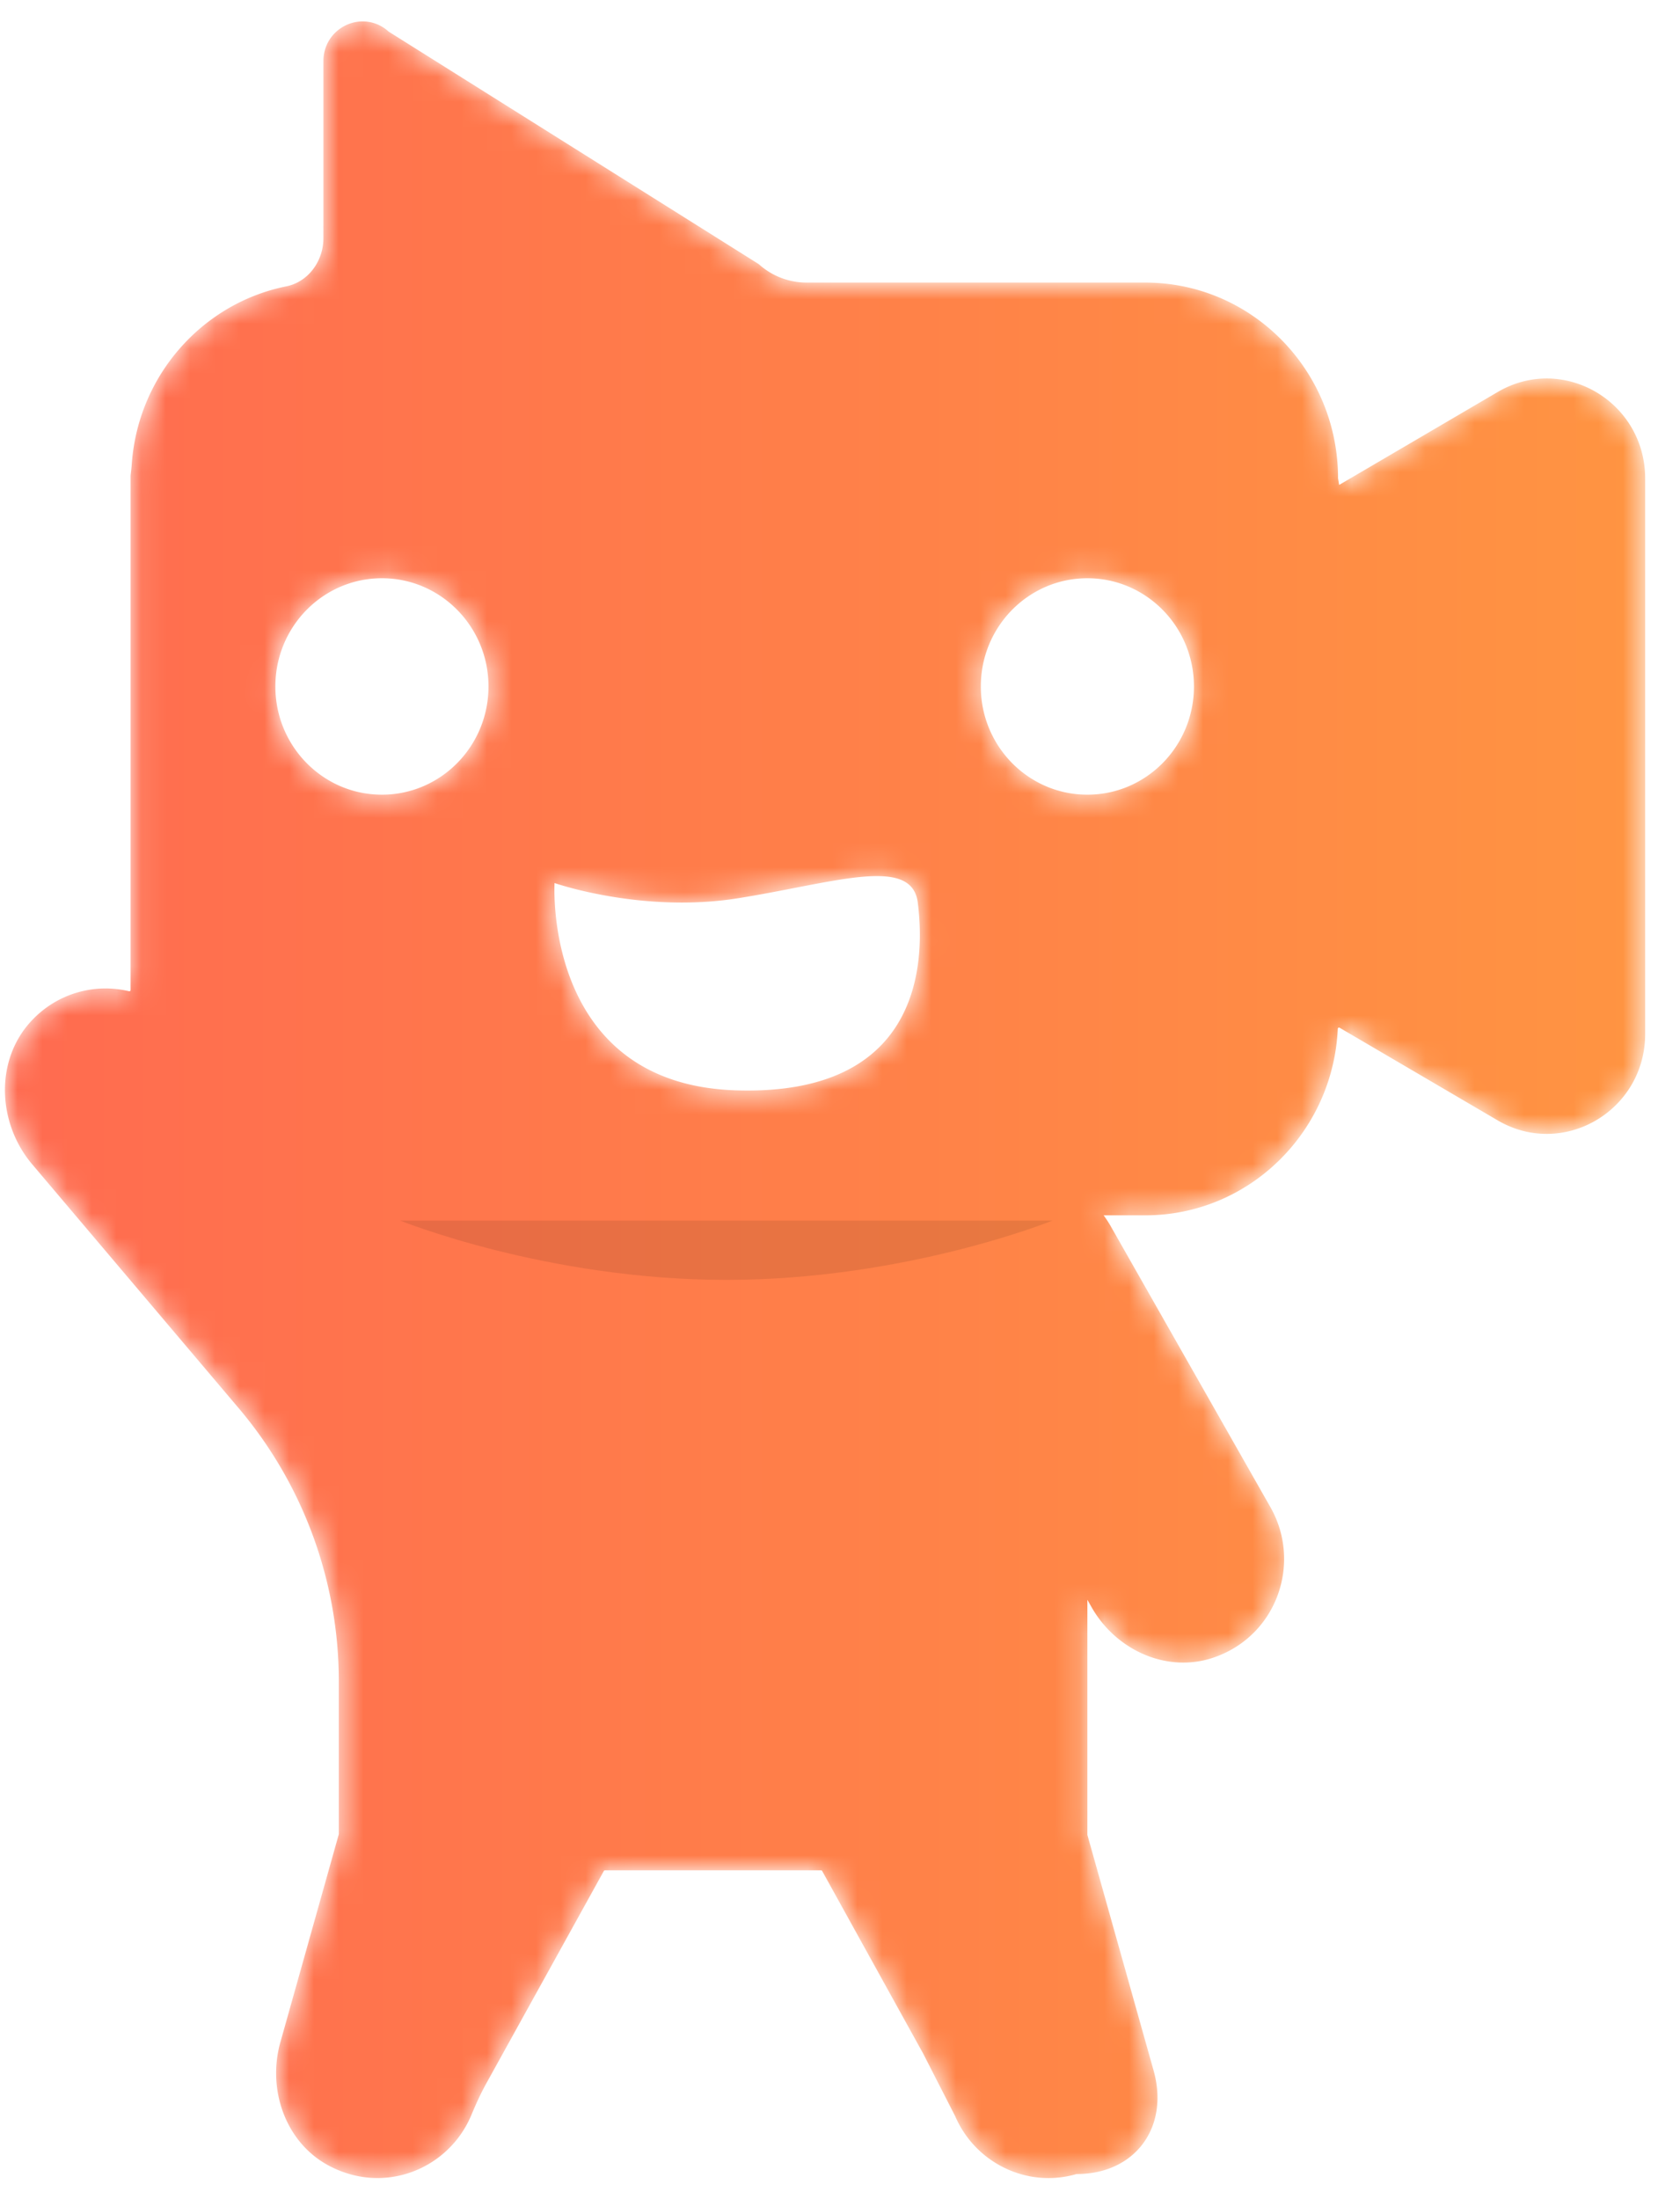 <svg xmlns="http://www.w3.org/2000/svg" xmlns:xlink="http://www.w3.org/1999/xlink" width="68" height="89" viewBox="0 0 68 89">
    <defs>
        <path id="a" d="M12.89 1.877v7.164c0 .922-.61 1.768-1.502 1.948-3.398.684-6.004 3.61-6.255 7.198-.011.157-.03.31-.048.466v20.815a.05.05 0 0 1-.063.05 4.082 4.082 0 0 0-3.93 1.178c-1.508 1.59-1.406 4.152.01 5.825l8.29 9.79.019.022a17.122 17.122 0 0 1 4.103 11.138v6.154l-.002.015-2.363 8.411c-.536 1.905.197 4.028 1.913 4.972 2.263 1.242 4.894.18 5.816-2.02.177-.425.366-.845.587-1.248l4.776-8.632a.053.053 0 0 1 .047-.027h8.745c.019 0 .036.01.045.027l4.087 7.388 1.295 2.533c.815 1.892 2.905 2.928 4.916 2.345 2.363 0 3.765-1.887 3.116-4.194l-2.677-9.526c-.002-.003-.002-.01-.002-.014v-9.509l.173.306c1.002 1.76 3.09 2.689 4.98 2.018 2.538-.896 3.53-3.832 2.256-6.072L44.742 49a4.288 4.288 0 0 0-.272-.413h1.688c4.184 0 7.598-3.348 7.79-7.549.002-.039.043-.063.076-.042l6.395 3.748c2.654 1.556 5.971-.39 5.971-3.5V18.767c0-3.113-3.317-5.057-5.971-3.501l-6.415 3.76c-.03-.17-.045-.269-.045-.269 0-4.375-3.494-7.92-7.801-7.92H32.446a2.888 2.888 0 0 1-1.934-.747L15.526.676a1.542 1.542 0 0 0-1.044-.41c-.815 0-1.592.65-1.592 1.611M39.5 27.183c0-2.419 1.93-4.38 4.313-4.38 2.382 0 4.313 1.961 4.313 4.38 0 2.419-1.93 4.38-4.313 4.38-2.382 0-4.313-1.961-4.313-4.38m-28.554 0c0-2.419 1.93-4.38 4.313-4.38 2.381 0 4.313 1.961 4.313 4.38 0 2.419-1.932 4.38-4.313 4.38-2.382 0-4.313-1.961-4.313-4.38m18.71 8.574c3.89-.618 7.049-1.753 7.292.173.243 1.924.485 7.846-7.352 7.599-7.837-.247-7.35-8.39-7.35-8.39s2.257.79 5.15.79c.724 0 1.484-.049 2.26-.172"/>
        <linearGradient id="b" x1="0%" x2="99.999%" y1="50%" y2="50%">
            <stop offset="0%" stop-color="#FF6B50"/>
            <stop offset="100%" stop-color="#FF9442"/>
        </linearGradient>
        <path id="d" d="M12.89 1.877v7.164c0 .922-.61 1.768-1.502 1.948-3.398.684-6.004 3.61-6.255 7.198-.011.157-.03.31-.048.466v20.815a.05.05 0 0 1-.063.05 4.082 4.082 0 0 0-3.93 1.178c-1.508 1.59-1.406 4.152.01 5.825l8.29 9.79.019.022a17.122 17.122 0 0 1 4.103 11.138v6.154l-.002.015-2.363 8.411c-.536 1.905.197 4.028 1.913 4.972 2.263 1.242 4.894.18 5.816-2.02.177-.425.366-.845.587-1.248l4.776-8.632a.053.053 0 0 1 .047-.027h8.745c.019 0 .036.01.045.027l4.087 7.388 1.295 2.533c.815 1.892 2.905 2.928 4.916 2.345 2.363 0 3.765-1.887 3.116-4.194l-2.677-9.526c-.002-.003-.002-.01-.002-.014v-9.509l.173.306c1.002 1.76 3.09 2.689 4.98 2.018 2.538-.896 3.53-3.832 2.256-6.072L44.742 49a4.288 4.288 0 0 0-.272-.413h1.688c4.184 0 7.598-3.348 7.79-7.549.002-.039.043-.063.076-.042l6.395 3.748c2.654 1.556 5.971-.39 5.971-3.5V18.767c0-3.113-3.317-5.057-5.971-3.501l-6.415 3.76c-.03-.17-.045-.269-.045-.269 0-4.375-3.494-7.92-7.801-7.92H32.446a2.888 2.888 0 0 1-1.934-.747L15.526.676a1.542 1.542 0 0 0-1.044-.41c-.815 0-1.592.65-1.592 1.611M39.5 27.183c0-2.419 1.93-4.38 4.313-4.38 2.382 0 4.313 1.961 4.313 4.38 0 2.419-1.93 4.38-4.313 4.38-2.382 0-4.313-1.961-4.313-4.38m-28.554 0c0-2.419 1.93-4.38 4.313-4.38 2.381 0 4.313 1.961 4.313 4.38 0 2.419-1.932 4.38-4.313 4.38-2.382 0-4.313-1.961-4.313-4.38m18.71 8.574c3.89-.618 7.049-1.753 7.292.173.243 1.924.485 7.846-7.352 7.599-7.837-.247-7.35-8.39-7.35-8.39s2.257.79 5.15.79c.724 0 1.484-.049 2.26-.172"/>
    </defs>
    <g fill="none" fill-rule="evenodd">
        <g transform="translate(.2 .6)">
            <mask id="c" fill="#fff">
                <use xlink:href="#a"/>
            </mask>
            <path fill="url(#b)" fill-rule="nonzero" d="M12.89 1.877v7.164c0 .922-.61 1.768-1.502 1.948-3.398.684-6.004 3.61-6.255 7.198-.011.157-.03.31-.048.466v20.815a.05.05 0 0 1-.063.05 4.082 4.082 0 0 0-3.93 1.178c-1.508 1.59-1.406 4.152.01 5.825l8.29 9.79.019.022a17.122 17.122 0 0 1 4.103 11.138v6.154l-.002.015-2.363 8.411c-.536 1.905.197 4.028 1.913 4.972 2.263 1.242 4.894.18 5.816-2.02.177-.425.366-.845.587-1.248l4.776-8.632a.053.053 0 0 1 .047-.027h8.745c.019 0 .036.01.045.027l4.087 7.388 1.295 2.533c.815 1.892 2.905 2.928 4.916 2.345 2.363 0 3.765-1.887 3.116-4.194l-2.677-9.526c-.002-.003-.002-.01-.002-.014v-9.509l.173.306c1.002 1.76 3.09 2.689 4.98 2.018 2.538-.896 3.53-3.832 2.256-6.072L44.742 49a4.288 4.288 0 0 0-.272-.413h1.688c4.184 0 7.598-3.348 7.79-7.549.002-.039.043-.063.076-.042l6.395 3.748c2.654 1.556 5.971-.39 5.971-3.5V18.767c0-3.113-3.317-5.057-5.971-3.501l-6.415 3.76c-.03-.17-.045-.269-.045-.269 0-4.375-3.494-7.92-7.801-7.92H32.446a2.888 2.888 0 0 1-1.934-.747L15.526.676a1.542 1.542 0 0 0-1.044-.41c-.815 0-1.592.65-1.592 1.611M39.5 27.183c0-2.419 1.93-4.38 4.313-4.38 2.382 0 4.313 1.961 4.313 4.38 0 2.419-1.93 4.38-4.313 4.38-2.382 0-4.313-1.961-4.313-4.38m-28.554 0c0-2.419 1.93-4.38 4.313-4.38 2.381 0 4.313 1.961 4.313 4.38 0 2.419-1.932 4.38-4.313 4.38-2.382 0-4.313-1.961-4.313-4.38m18.71 8.574c3.89-.618 7.049-1.753 7.292.173.243 1.924.485 7.846-7.352 7.599-7.837-.247-7.35-8.39-7.35-8.39s2.257.79 5.15.79c.724 0 1.484-.049 2.26-.172" mask="url(#c)"/>
        </g>
        <g transform="translate(.2 .6)">
            <mask id="e" fill="#fff">
                <use xlink:href="#d"/>
            </mask>
            <path fill="#1D1000" fill-opacity=".1" fill-rule="nonzero" d="M42.4 48.8s-5.91 2.4-13.2 2.4c-7.29 0-13.2-2.4-13.2-2.4h26.4z" mask="url(#e)"/>
        </g>
    </g>
</svg>
